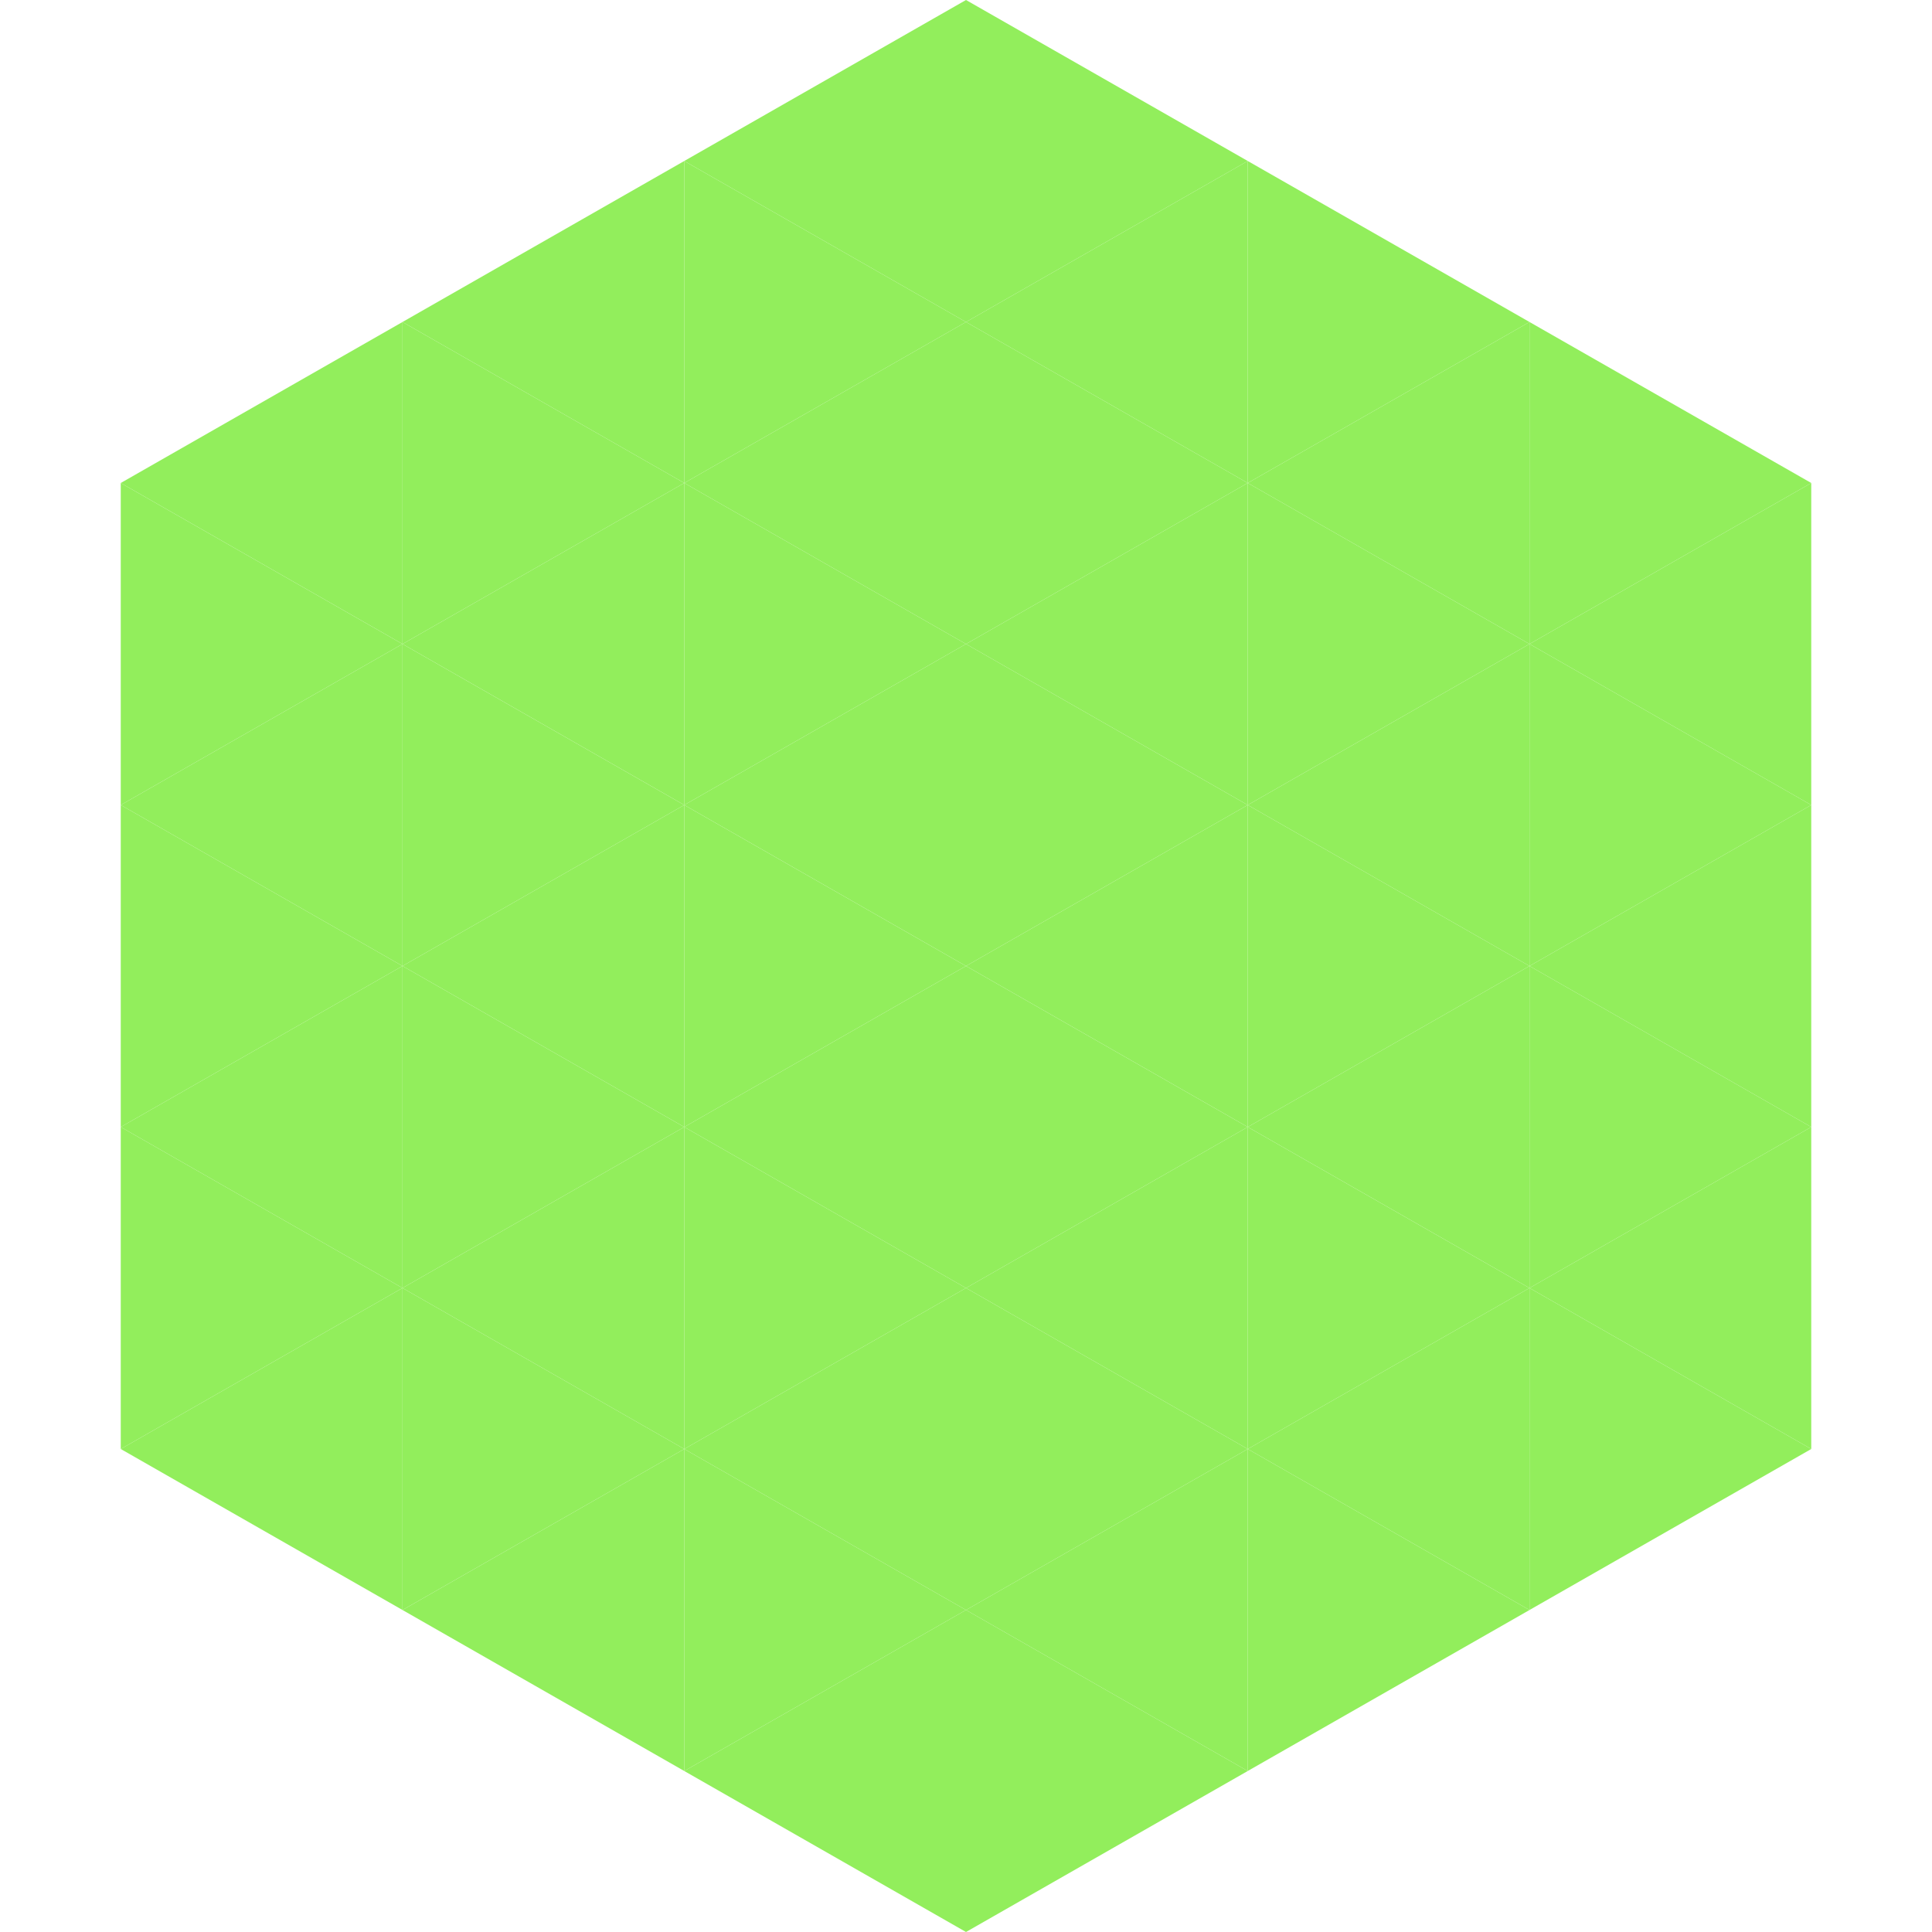 <?xml version="1.0"?>
<!-- Generated by SVGo -->
<svg width="240" height="240"
     xmlns="http://www.w3.org/2000/svg"
     xmlns:xlink="http://www.w3.org/1999/xlink">
<polygon points="50,40 15,60 50,80" style="fill:rgb(146,238,92)" />
<polygon points="190,40 225,60 190,80" style="fill:rgb(146,238,92)" />
<polygon points="15,60 50,80 15,100" style="fill:rgb(146,238,92)" />
<polygon points="225,60 190,80 225,100" style="fill:rgb(146,238,92)" />
<polygon points="50,80 15,100 50,120" style="fill:rgb(146,238,92)" />
<polygon points="190,80 225,100 190,120" style="fill:rgb(146,238,92)" />
<polygon points="15,100 50,120 15,140" style="fill:rgb(146,238,92)" />
<polygon points="225,100 190,120 225,140" style="fill:rgb(146,238,92)" />
<polygon points="50,120 15,140 50,160" style="fill:rgb(146,238,92)" />
<polygon points="190,120 225,140 190,160" style="fill:rgb(146,238,92)" />
<polygon points="15,140 50,160 15,180" style="fill:rgb(146,238,92)" />
<polygon points="225,140 190,160 225,180" style="fill:rgb(146,238,92)" />
<polygon points="50,160 15,180 50,200" style="fill:rgb(146,238,92)" />
<polygon points="190,160 225,180 190,200" style="fill:rgb(146,238,92)" />
<polygon points="15,180 50,200 15,220" style="fill:rgb(255,255,255); fill-opacity:0" />
<polygon points="225,180 190,200 225,220" style="fill:rgb(255,255,255); fill-opacity:0" />
<polygon points="50,0 85,20 50,40" style="fill:rgb(255,255,255); fill-opacity:0" />
<polygon points="190,0 155,20 190,40" style="fill:rgb(255,255,255); fill-opacity:0" />
<polygon points="85,20 50,40 85,60" style="fill:rgb(146,238,92)" />
<polygon points="155,20 190,40 155,60" style="fill:rgb(146,238,92)" />
<polygon points="50,40 85,60 50,80" style="fill:rgb(146,238,92)" />
<polygon points="190,40 155,60 190,80" style="fill:rgb(146,238,92)" />
<polygon points="85,60 50,80 85,100" style="fill:rgb(146,238,92)" />
<polygon points="155,60 190,80 155,100" style="fill:rgb(146,238,92)" />
<polygon points="50,80 85,100 50,120" style="fill:rgb(146,238,92)" />
<polygon points="190,80 155,100 190,120" style="fill:rgb(146,238,92)" />
<polygon points="85,100 50,120 85,140" style="fill:rgb(146,238,92)" />
<polygon points="155,100 190,120 155,140" style="fill:rgb(146,238,92)" />
<polygon points="50,120 85,140 50,160" style="fill:rgb(146,238,92)" />
<polygon points="190,120 155,140 190,160" style="fill:rgb(146,238,92)" />
<polygon points="85,140 50,160 85,180" style="fill:rgb(146,238,92)" />
<polygon points="155,140 190,160 155,180" style="fill:rgb(146,238,92)" />
<polygon points="50,160 85,180 50,200" style="fill:rgb(146,238,92)" />
<polygon points="190,160 155,180 190,200" style="fill:rgb(146,238,92)" />
<polygon points="85,180 50,200 85,220" style="fill:rgb(146,238,92)" />
<polygon points="155,180 190,200 155,220" style="fill:rgb(146,238,92)" />
<polygon points="120,0 85,20 120,40" style="fill:rgb(146,238,92)" />
<polygon points="120,0 155,20 120,40" style="fill:rgb(146,238,92)" />
<polygon points="85,20 120,40 85,60" style="fill:rgb(146,238,92)" />
<polygon points="155,20 120,40 155,60" style="fill:rgb(146,238,92)" />
<polygon points="120,40 85,60 120,80" style="fill:rgb(146,238,92)" />
<polygon points="120,40 155,60 120,80" style="fill:rgb(146,238,92)" />
<polygon points="85,60 120,80 85,100" style="fill:rgb(146,238,92)" />
<polygon points="155,60 120,80 155,100" style="fill:rgb(146,238,92)" />
<polygon points="120,80 85,100 120,120" style="fill:rgb(146,238,92)" />
<polygon points="120,80 155,100 120,120" style="fill:rgb(146,238,92)" />
<polygon points="85,100 120,120 85,140" style="fill:rgb(146,238,92)" />
<polygon points="155,100 120,120 155,140" style="fill:rgb(146,238,92)" />
<polygon points="120,120 85,140 120,160" style="fill:rgb(146,238,92)" />
<polygon points="120,120 155,140 120,160" style="fill:rgb(146,238,92)" />
<polygon points="85,140 120,160 85,180" style="fill:rgb(146,238,92)" />
<polygon points="155,140 120,160 155,180" style="fill:rgb(146,238,92)" />
<polygon points="120,160 85,180 120,200" style="fill:rgb(146,238,92)" />
<polygon points="120,160 155,180 120,200" style="fill:rgb(146,238,92)" />
<polygon points="85,180 120,200 85,220" style="fill:rgb(146,238,92)" />
<polygon points="155,180 120,200 155,220" style="fill:rgb(146,238,92)" />
<polygon points="120,200 85,220 120,240" style="fill:rgb(146,238,92)" />
<polygon points="120,200 155,220 120,240" style="fill:rgb(146,238,92)" />
<polygon points="85,220 120,240 85,260" style="fill:rgb(255,255,255); fill-opacity:0" />
<polygon points="155,220 120,240 155,260" style="fill:rgb(255,255,255); fill-opacity:0" />
</svg>
